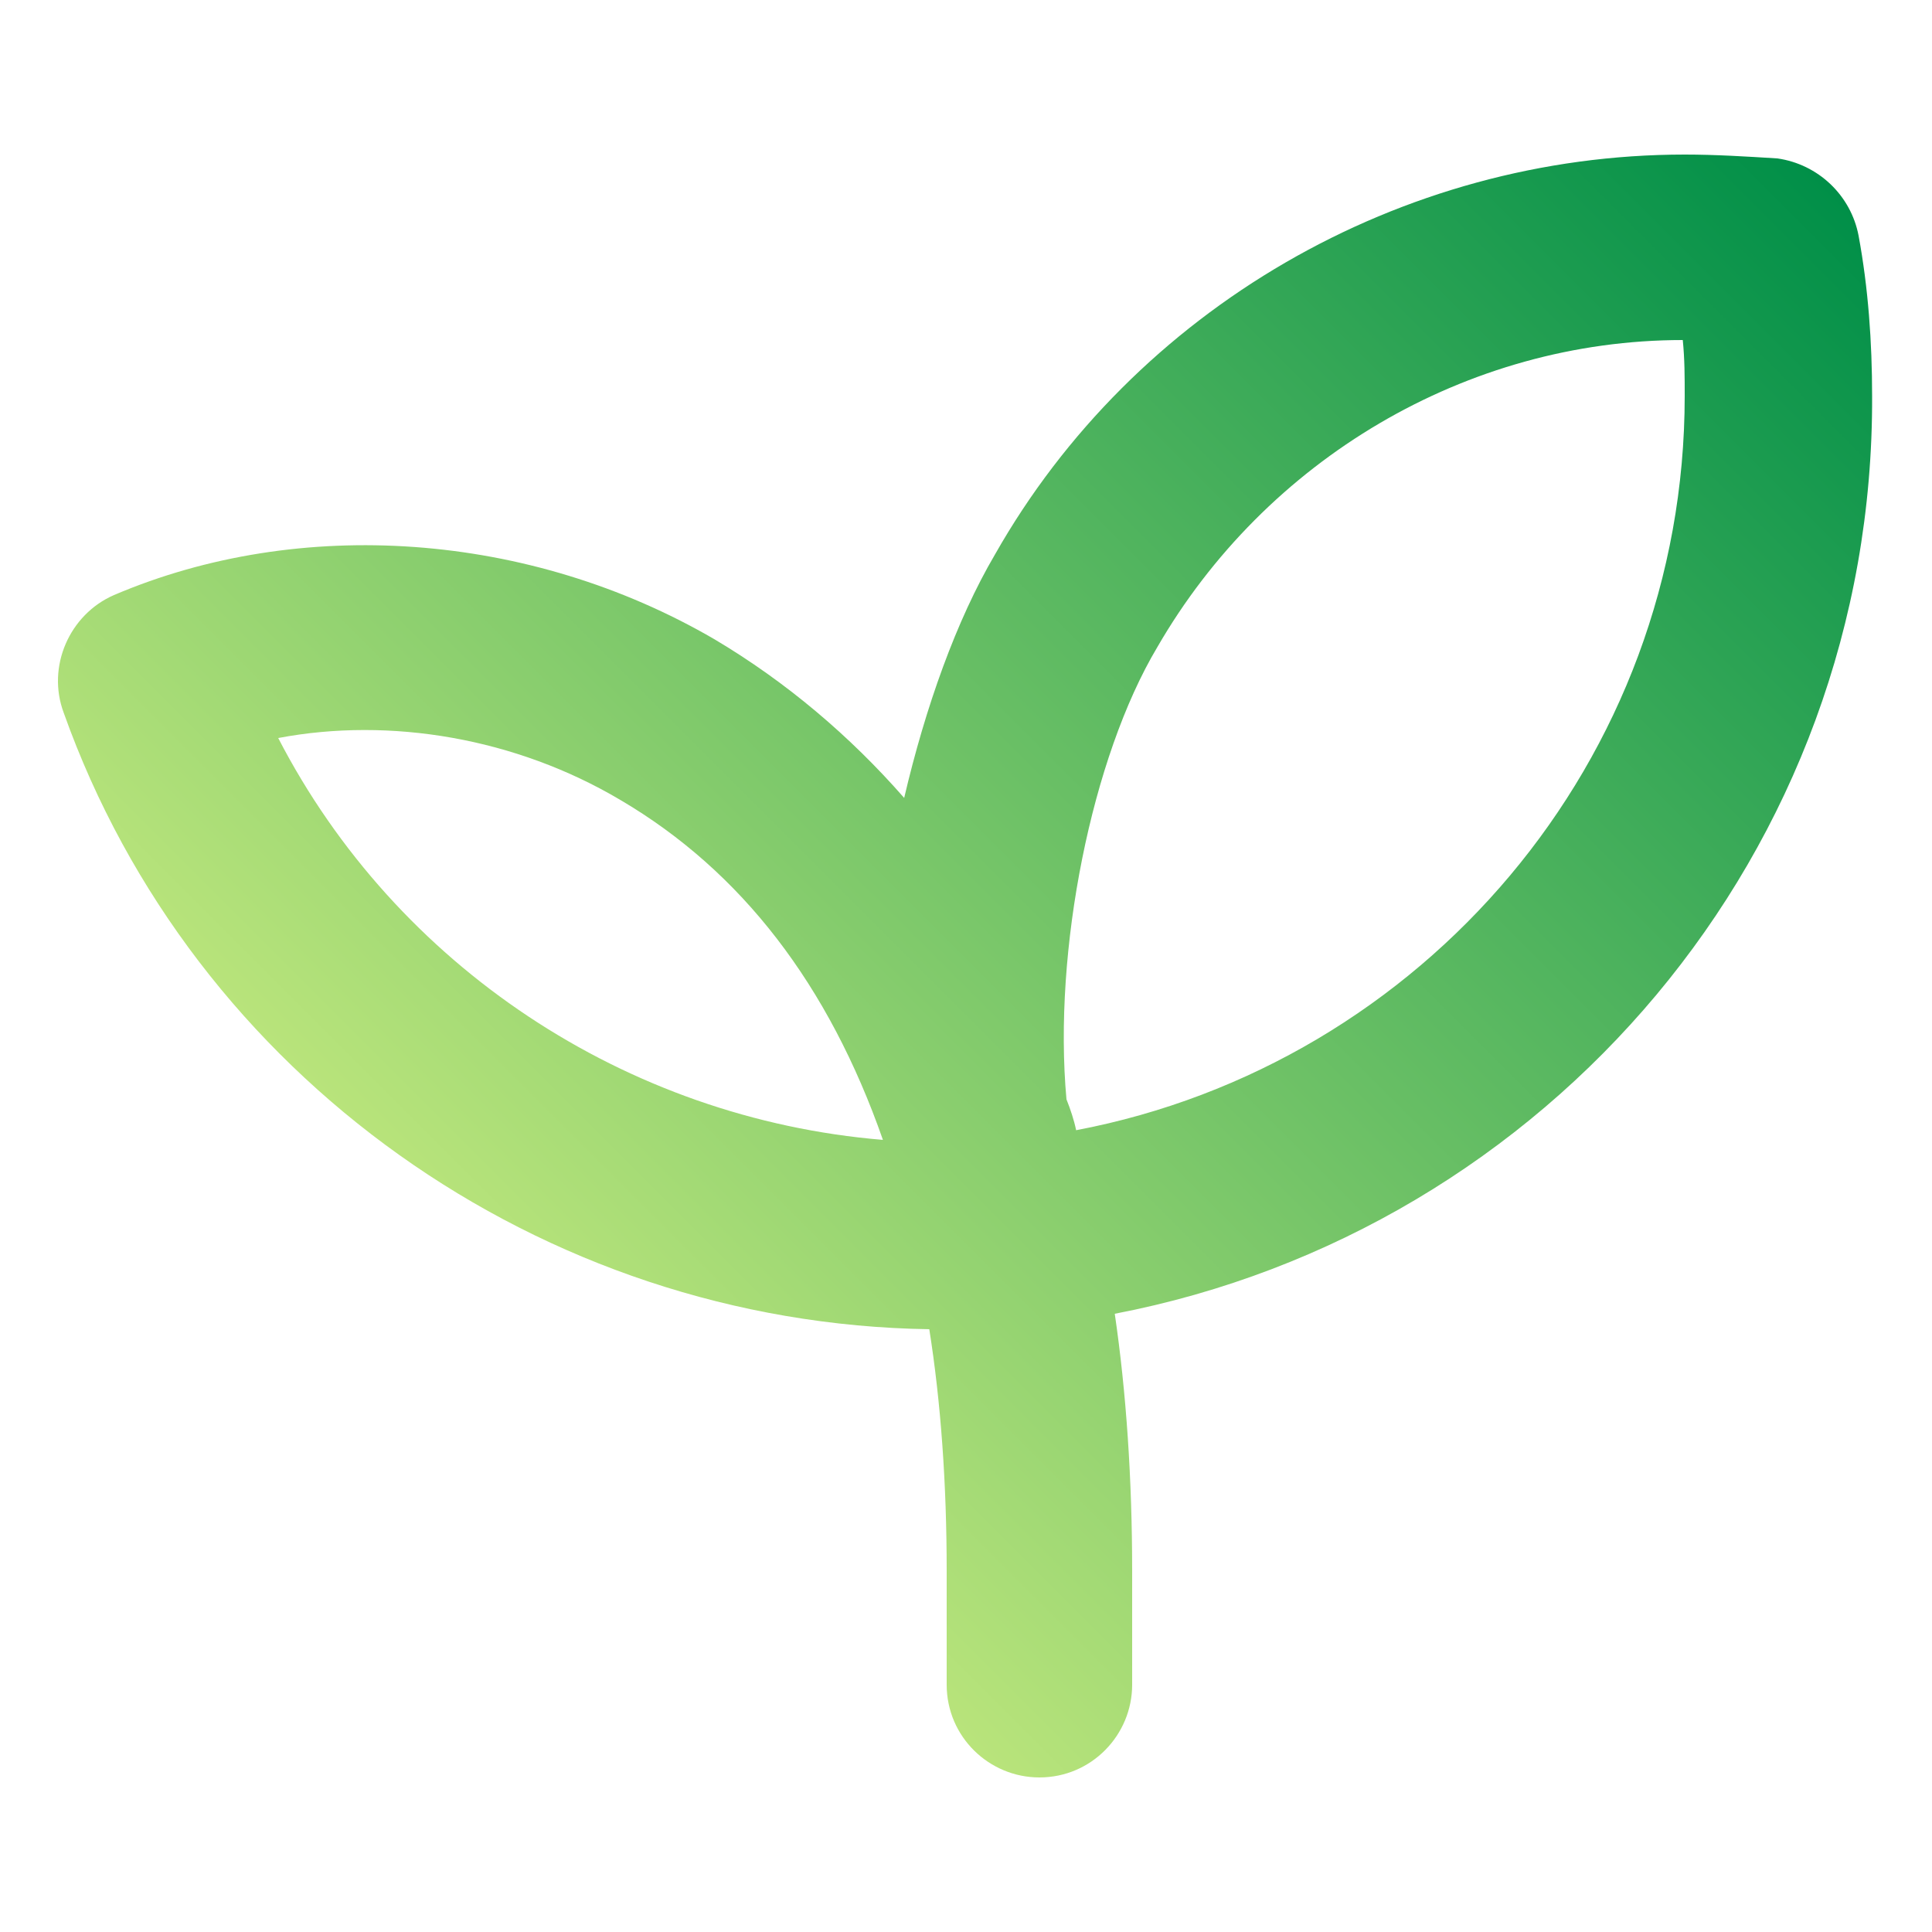 <?xml version="1.0" encoding="utf-8"?>
<!-- Generator: Adobe Illustrator 27.0.0, SVG Export Plug-In . SVG Version: 6.00 Build 0)  -->
<svg version="1.1" id="Layer_1" xmlns="http://www.w3.org/2000/svg" xmlns:xlink="http://www.w3.org/1999/xlink" x="0px" y="0px"
	 viewBox="0 0 100 100" style="enable-background:new 0 0 100 100;" xml:space="preserve">
<style type="text/css">
	.st0{fill:url(#SVGID_1_);}
</style>
<g>
	
		<linearGradient id="SVGID_1_" gradientUnits="userSpaceOnUse" x1="25.867" y1="34.903" x2="88.653" y2="97.689" gradientTransform="matrix(1 0 0 -1 0 101)">
		<stop  offset="0" style="stop-color:#B9E47B"/>
		<stop  offset="1" style="stop-color:#008F48"/>
	</linearGradient>
	<path class="st0" d="M96.9,20.5c0-2.8-0.2-5.6-0.7-8.3c-0.4-2.1-2.1-3.7-4.2-4C90.4,8.1,88.8,8,87.2,8c-14.7,0-28.5,8-35.7,20.7
		c-2,3.4-3.6,7.9-4.7,12.6c-2.8-3.2-6.1-6-9.8-8.2c-9.6-5.6-21.5-6.4-31.1-2.3c-2.3,1-3.5,3.7-2.6,6.1C10,55.7,28,68.5,48.1,68.8
		c0.6,3.8,0.9,8,0.9,12.5v5.9c0,2.7,2.2,4.8,4.8,4.8c2.7,0,4.8-2.2,4.8-4.8v-5.9c0-4.7-0.3-9.2-0.9-13.3
		C80.1,63.7,97,44.1,96.9,20.5L96.9,20.5z M14.4,38.2c5.8-1.1,12.3,0,17.7,3.2C38.4,45.1,42.9,51,45.7,59
		C32.4,57.9,20.5,50,14.4,38.2L14.4,38.2z M55.7,58.5c-0.1-0.5-0.3-1.1-0.5-1.6c-0.7-7.7,1.3-17.7,4.7-23.4
		c5.6-9.7,16-15.9,27.2-15.9c0.1,1,0.1,1.9,0.1,2.9C87.2,39.4,73.6,55.1,55.7,58.5L55.7,58.5z"/>
</g>
</svg>
